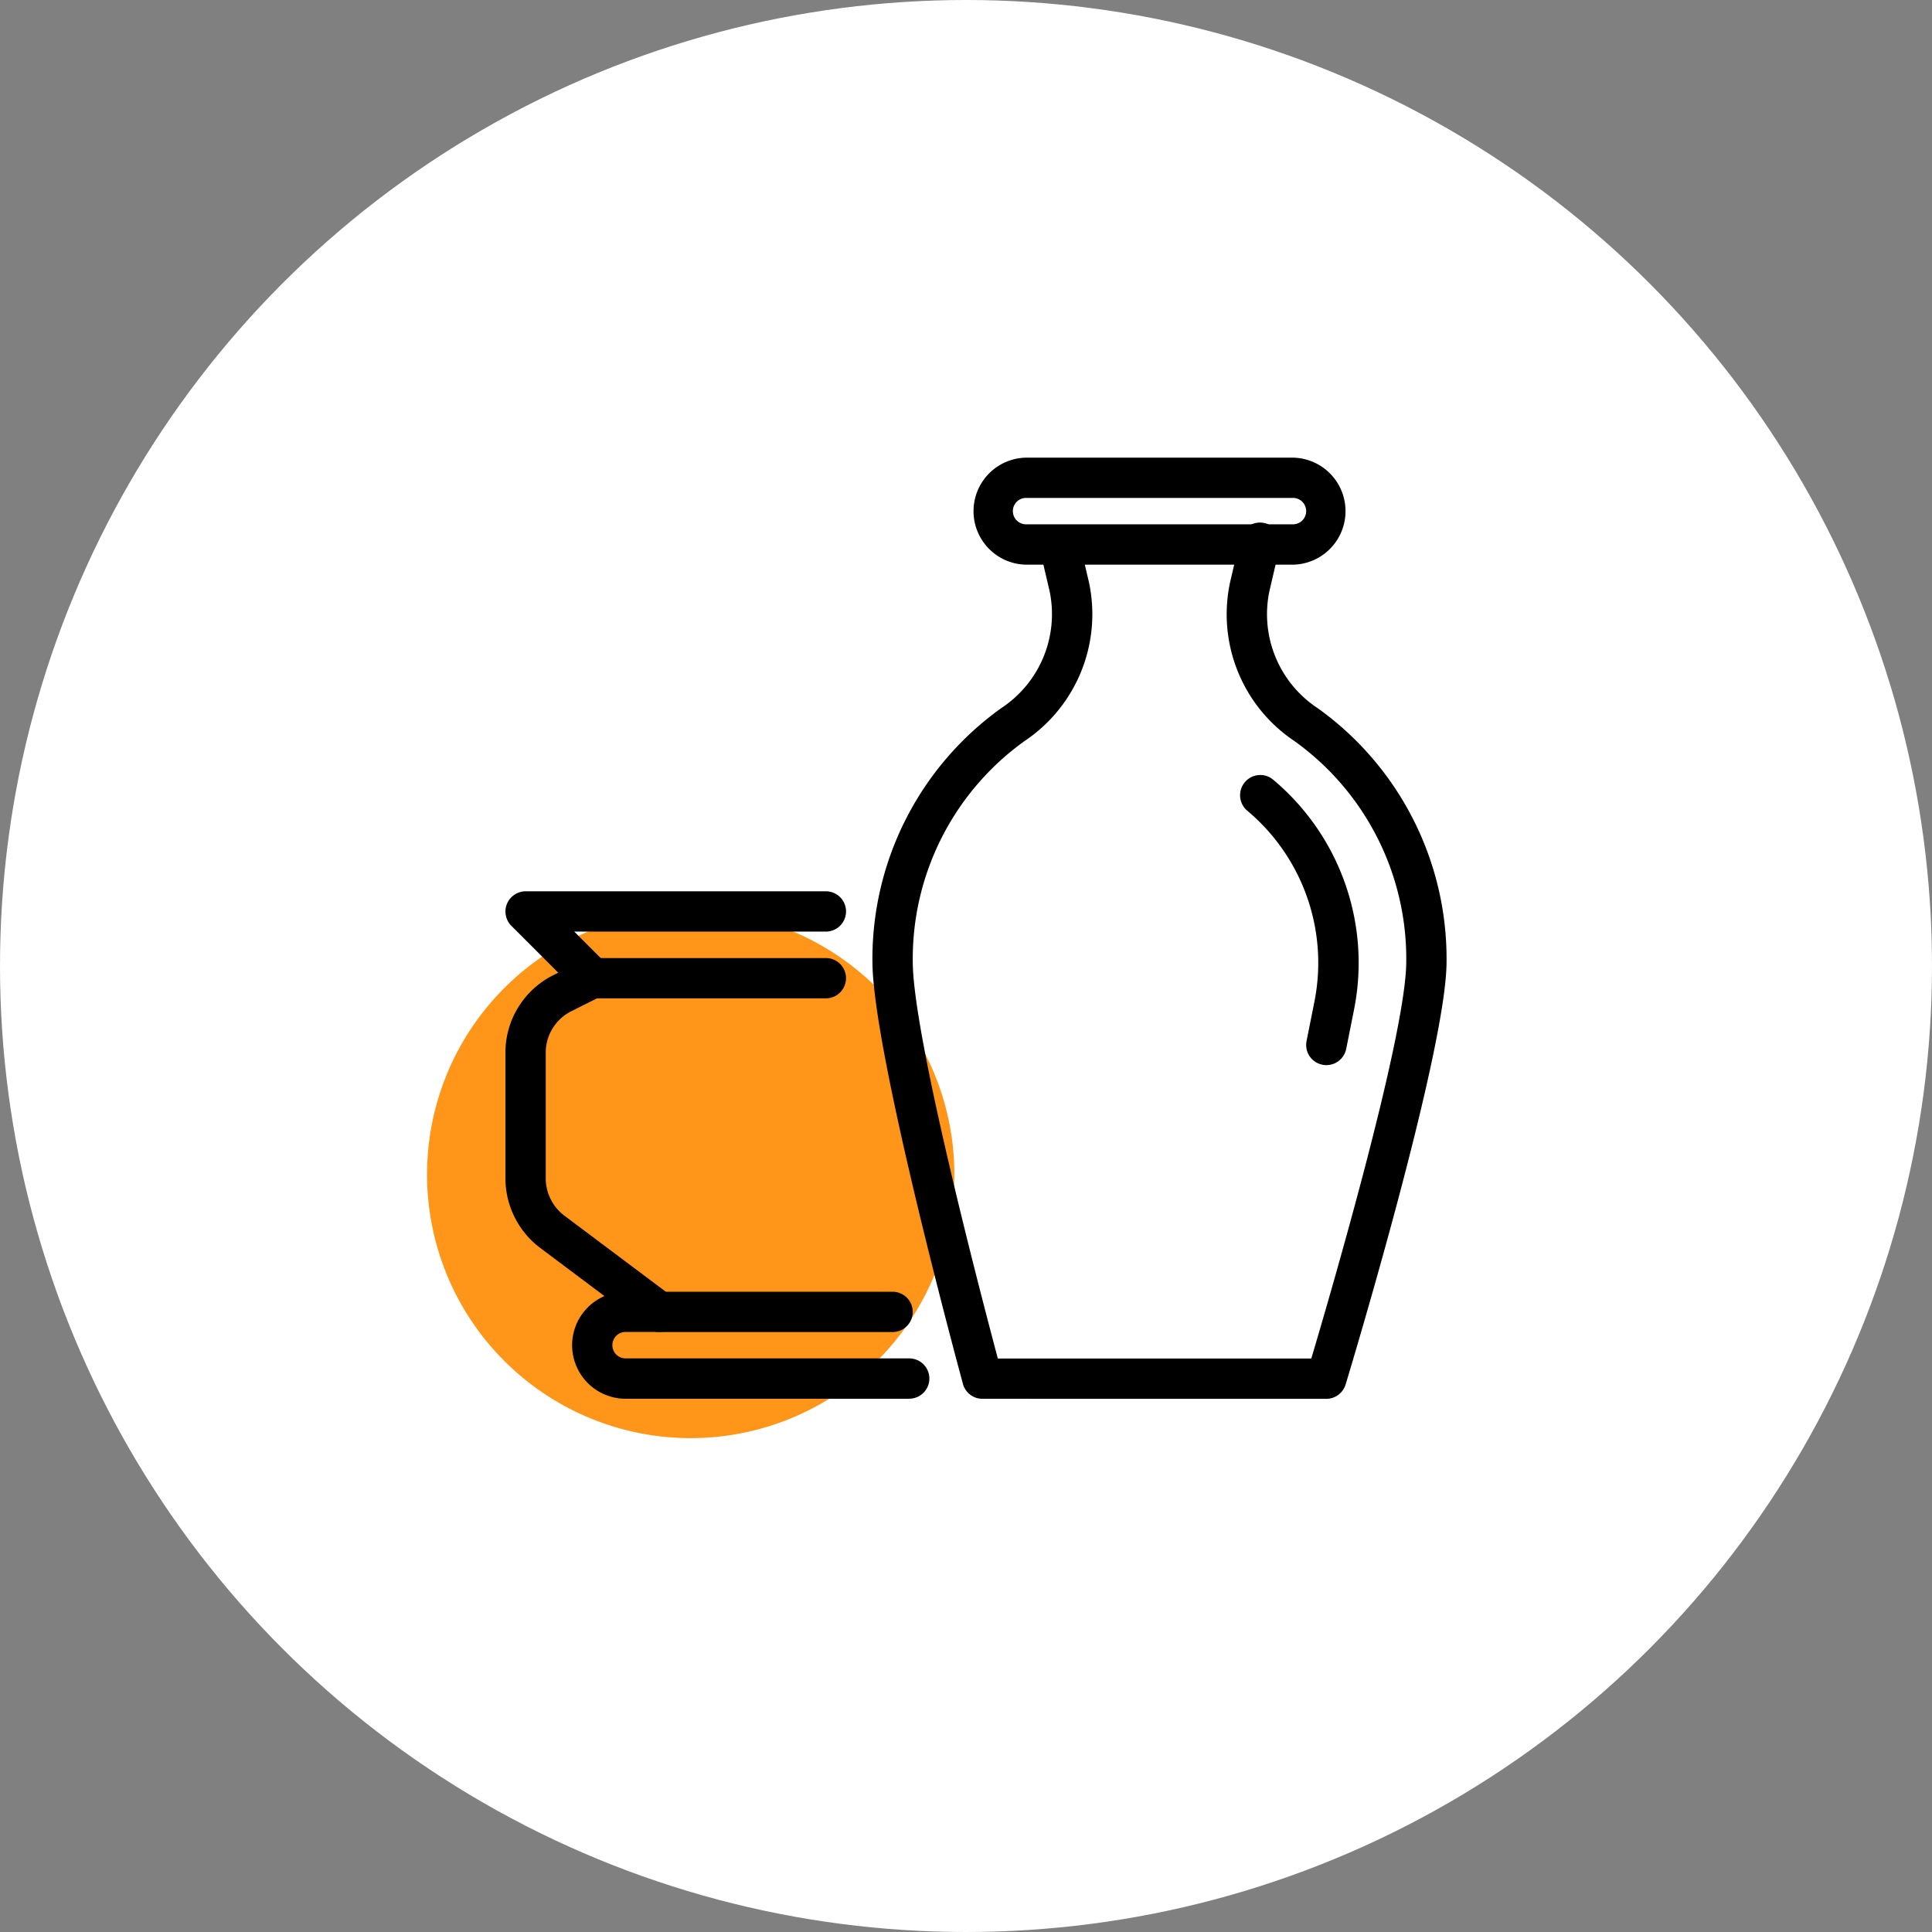 <svg xmlns="http://www.w3.org/2000/svg" width="105" height="105" viewBox="0 0 105 105">
  <rect x="0" y="0" width="105" height="105" fill="#808080" stroke="none"/>
  <g id="Group_13949" data-name="Group 13949" transform="translate(-100 -571)">
    <circle id="Ellipse_2165" data-name="Ellipse 2165" cx="52.5" cy="52.5" r="52.5" transform="translate(100 571)" fill="#fff"/>
    <path id="Path_96992" data-name="Path 96992" d="M-1008.711,443.509a14.33,14.33,0,0,1-14.329,14.329,14.329,14.329,0,0,1-14.329-14.329,14.329,14.329,0,0,1,14.329-14.329,14.329,14.329,0,0,1,14.329,14.329" transform="translate(1160.578 191.321)" fill="#ff9619"/>
    <g id="Group_19440" data-name="Group 19440" transform="translate(-1345.758 213.239)">
      <path id="Path_97026" data-name="Path 97026" d="M358.455,178.585H343.948a2.909,2.909,0,0,1,0-5.817h14.507a2.909,2.909,0,0,1,0,5.817m-14.507-3.628a.717.717,0,1,0,0,1.434h14.507a.717.717,0,0,0,0-1.434Z" transform="translate(1157.574 209.865)"/>
      <path id="Path_97027" data-name="Path 97027" d="M343.746,222.47a1.094,1.094,0,0,1-1.057-.807c-.2-.739-4.919-18.135-4.919-22.955a16.745,16.745,0,0,1,7.011-13.781,6.114,6.114,0,0,0,2.614-6.367l-.531-2.266a1.1,1.1,0,0,1,2.133-.5l.533,2.268a8.29,8.29,0,0,1-3.493,8.661,14.56,14.56,0,0,0-6.075,11.988c0,3.97,3.682,18.04,4.624,21.572l17.036,0c1.033-3.481,5.16-17.6,5.16-21.571a14.555,14.555,0,0,0-6.077-11.988,8.288,8.288,0,0,1-3.491-8.661l.529-2.266a1.1,1.1,0,1,1,2.133.5l-.529,2.266a6.113,6.113,0,0,0,2.613,6.368,16.742,16.742,0,0,1,7.012,13.781c0,4.836-5.263,22.245-5.486,22.982a1.1,1.1,0,0,1-1.05.779Z" transform="translate(1155.403 211.312)"/>
      <path id="Path_97028" data-name="Path 97028" d="M354.48,198.909a.957.957,0,0,1-.216-.023,1.093,1.093,0,0,1-.86-1.288l.424-2.125a10.786,10.786,0,0,0-3.666-10.407,1.1,1.1,0,0,1,1.3-1.764c.03.022.067.047.1.072a12.988,12.988,0,0,1,4.42,12.528l-.424,2.127a1.1,1.1,0,0,1-1.073.88" transform="translate(1163.363 216.739)"/>
      <path id="Path_97029" data-name="Path 97029" d="M347.732,214.509H332.318a2.909,2.909,0,0,1-1.153-5.58l-3.493-2.619a4.737,4.737,0,0,1-1.887-3.776v-6.826a4.7,4.7,0,0,1,2.608-4.223l.263-.131L326.1,188.8a1.1,1.1,0,0,1,.775-1.87H343.2a1.095,1.095,0,1,1,0,2.19H329.524l1.756,1.757a1.093,1.093,0,0,1-.285,1.754l-1.621.812a2.518,2.518,0,0,0-1.4,2.263v6.826a2.546,2.546,0,0,0,1.012,2.025l5.8,4.351a1.095,1.095,0,0,1-.657,1.97h-1.814a.719.719,0,0,0,0,1.438h15.414a1.095,1.095,0,1,1,0,2.19" transform="translate(1147.443 219.271)"/>
      <path id="Path_97030" data-name="Path 97030" d="M341.751,191.3H329.058a1.095,1.095,0,0,1,0-2.19h12.693a1.095,1.095,0,1,1,0,2.19" transform="translate(1148.891 220.719)"/>
      <path id="Path_97031" data-name="Path 97031" d="M343.93,202.2H331.237a1.095,1.095,0,0,1,0-2.19H343.93a1.095,1.095,0,0,1,0,2.19" transform="translate(1150.338 227.954)"/>
    </g>
  </g>
</svg>
